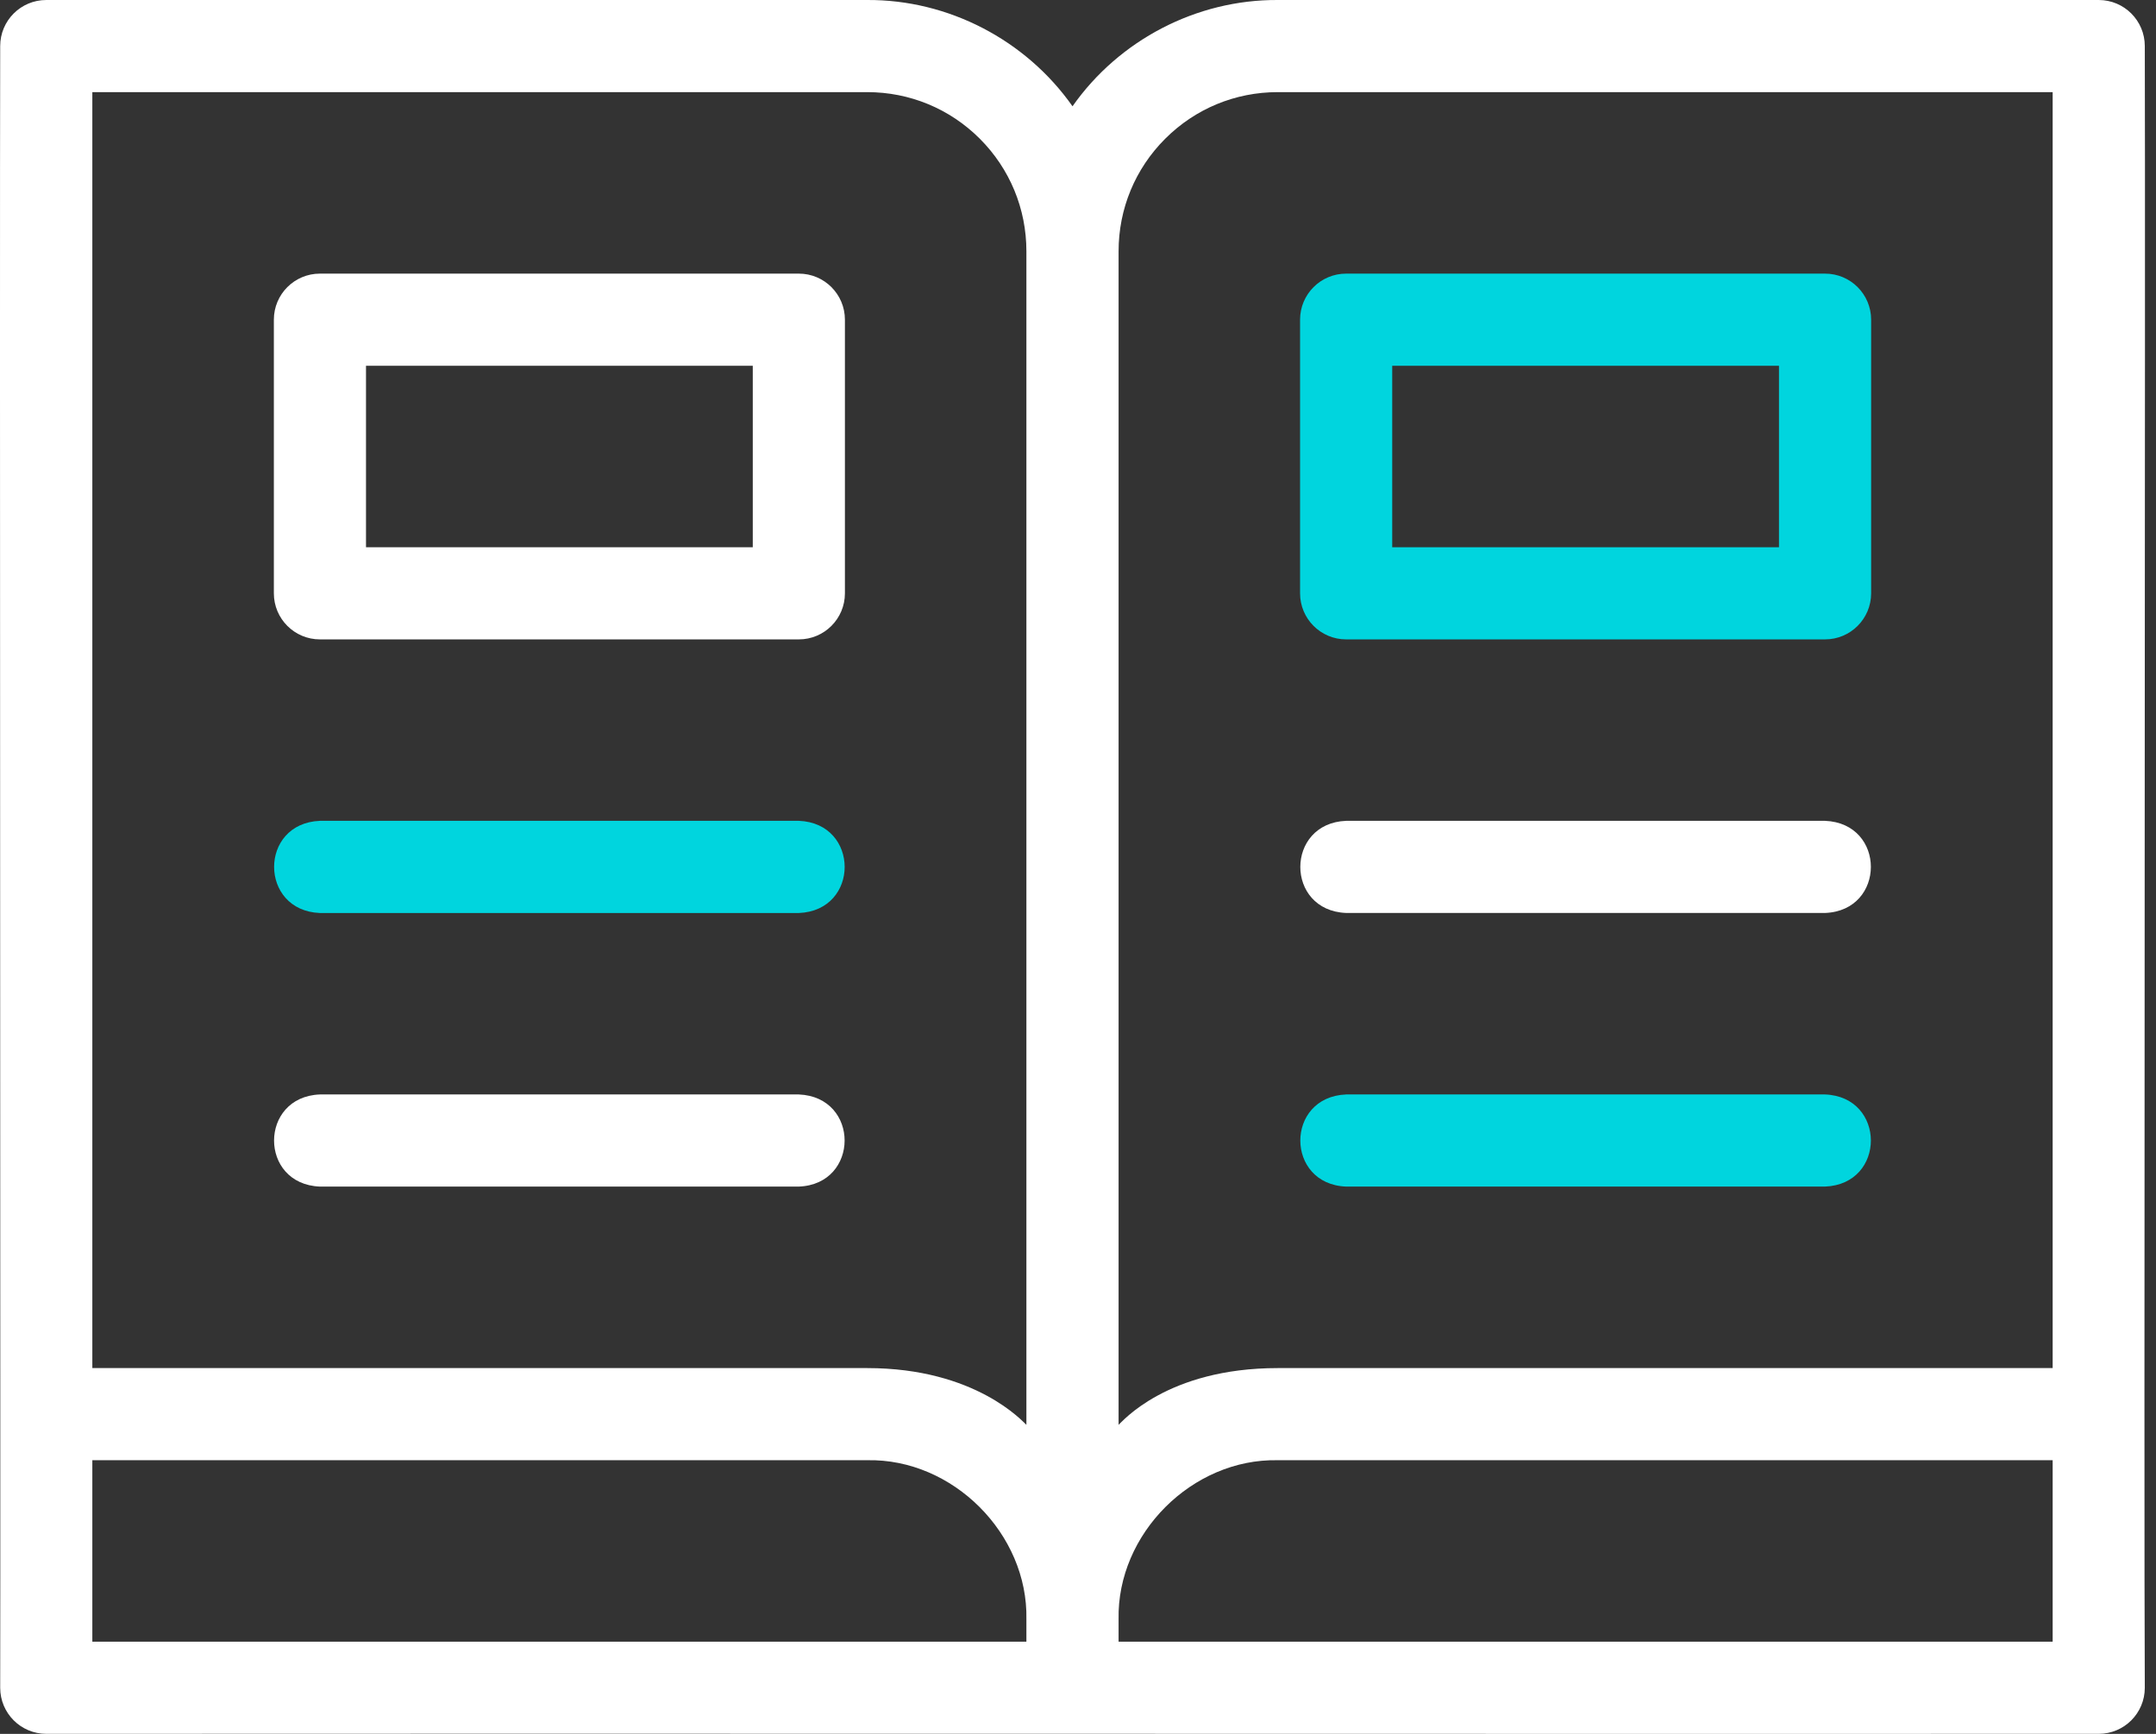 <svg xmlns="http://www.w3.org/2000/svg" width="46" height="37" viewBox="0 0 46 37" fill="none"><rect x="0" y="0" width="46" height="37" fill="#333333" stroke="none"/><path d="M17.044 19.483H6.826C5.525 19.432 5.52 17.569 6.826 17.516H17.044C18.345 17.567 18.35 19.43 17.044 19.483Z" fill="#00D5DE"></path><path d="M38.939 25.321H28.721C27.42 25.271 27.415 23.408 28.721 23.355H38.939C40.24 23.405 40.245 25.268 38.939 25.321Z" fill="#00D5DE"></path><path d="M38.939 13.644H28.721C28.178 13.644 27.738 13.204 27.738 12.661V6.822C27.738 6.279 28.178 5.839 28.721 5.839H38.939C39.482 5.839 39.922 6.279 39.922 6.822V12.661C39.922 13.204 39.482 13.644 38.939 13.644ZM29.704 11.678H37.956V7.805H29.704V11.678Z" fill="#00D5DE"></path><path d="M17.043 23.355H6.825C5.524 23.405 5.519 25.269 6.825 25.321H17.043C18.344 25.271 18.349 23.408 17.043 23.355Z" fill="white"></path><path d="M44.778 9.38375e-05H27.262C25.53 -0.01 23.876 0.853 22.883 2.268C21.889 0.854 20.235 -0.01 18.503 9.38375e-05H0.987C0.444 9.38375e-05 0.004 0.44 0.004 0.983C-0.009 5.222 0.014 32.494 0.004 36.016C0.004 36.558 0.444 36.999 0.987 36.999C11.901 36.991 33.866 37.004 44.778 36.999C45.321 36.999 45.761 36.558 45.761 36.016C45.738 32.646 45.777 5.069 45.761 0.983C45.761 0.44 45.321 9.38375e-05 44.778 9.38375e-05ZM24.86 2.961C25.502 2.319 26.355 1.966 27.262 1.966H43.795V29.194H27.262C24.892 29.194 23.93 30.353 23.866 30.405V5.362C23.866 4.455 24.219 3.602 24.86 2.961ZM1.97 1.966H18.503C19.41 1.966 20.263 2.319 20.905 2.96C21.546 3.602 21.899 4.455 21.899 5.362V30.405C21.835 30.352 20.827 29.194 18.503 29.194H1.97V1.966ZM1.97 31.16H18.503C20.329 31.122 21.937 32.731 21.899 34.556V35.032H1.97V31.16ZM43.795 35.032H23.866V34.556C23.828 32.731 25.436 31.122 27.262 31.16H43.795V35.032Z" fill="white"></path><path d="M28.721 19.482H38.939C40.24 19.432 40.245 17.569 38.939 17.516H28.721C27.42 17.567 27.415 19.43 28.721 19.482Z" fill="white"></path><path d="M17.044 5.839H6.826C6.283 5.839 5.843 6.279 5.843 6.822V12.661C5.843 13.204 6.283 13.644 6.826 13.644H17.044C17.587 13.644 18.027 13.204 18.027 12.661V6.822C18.027 6.279 17.587 5.839 17.044 5.839ZM16.061 11.678H7.809V7.805H16.061V11.678Z" fill="white"></path></svg>